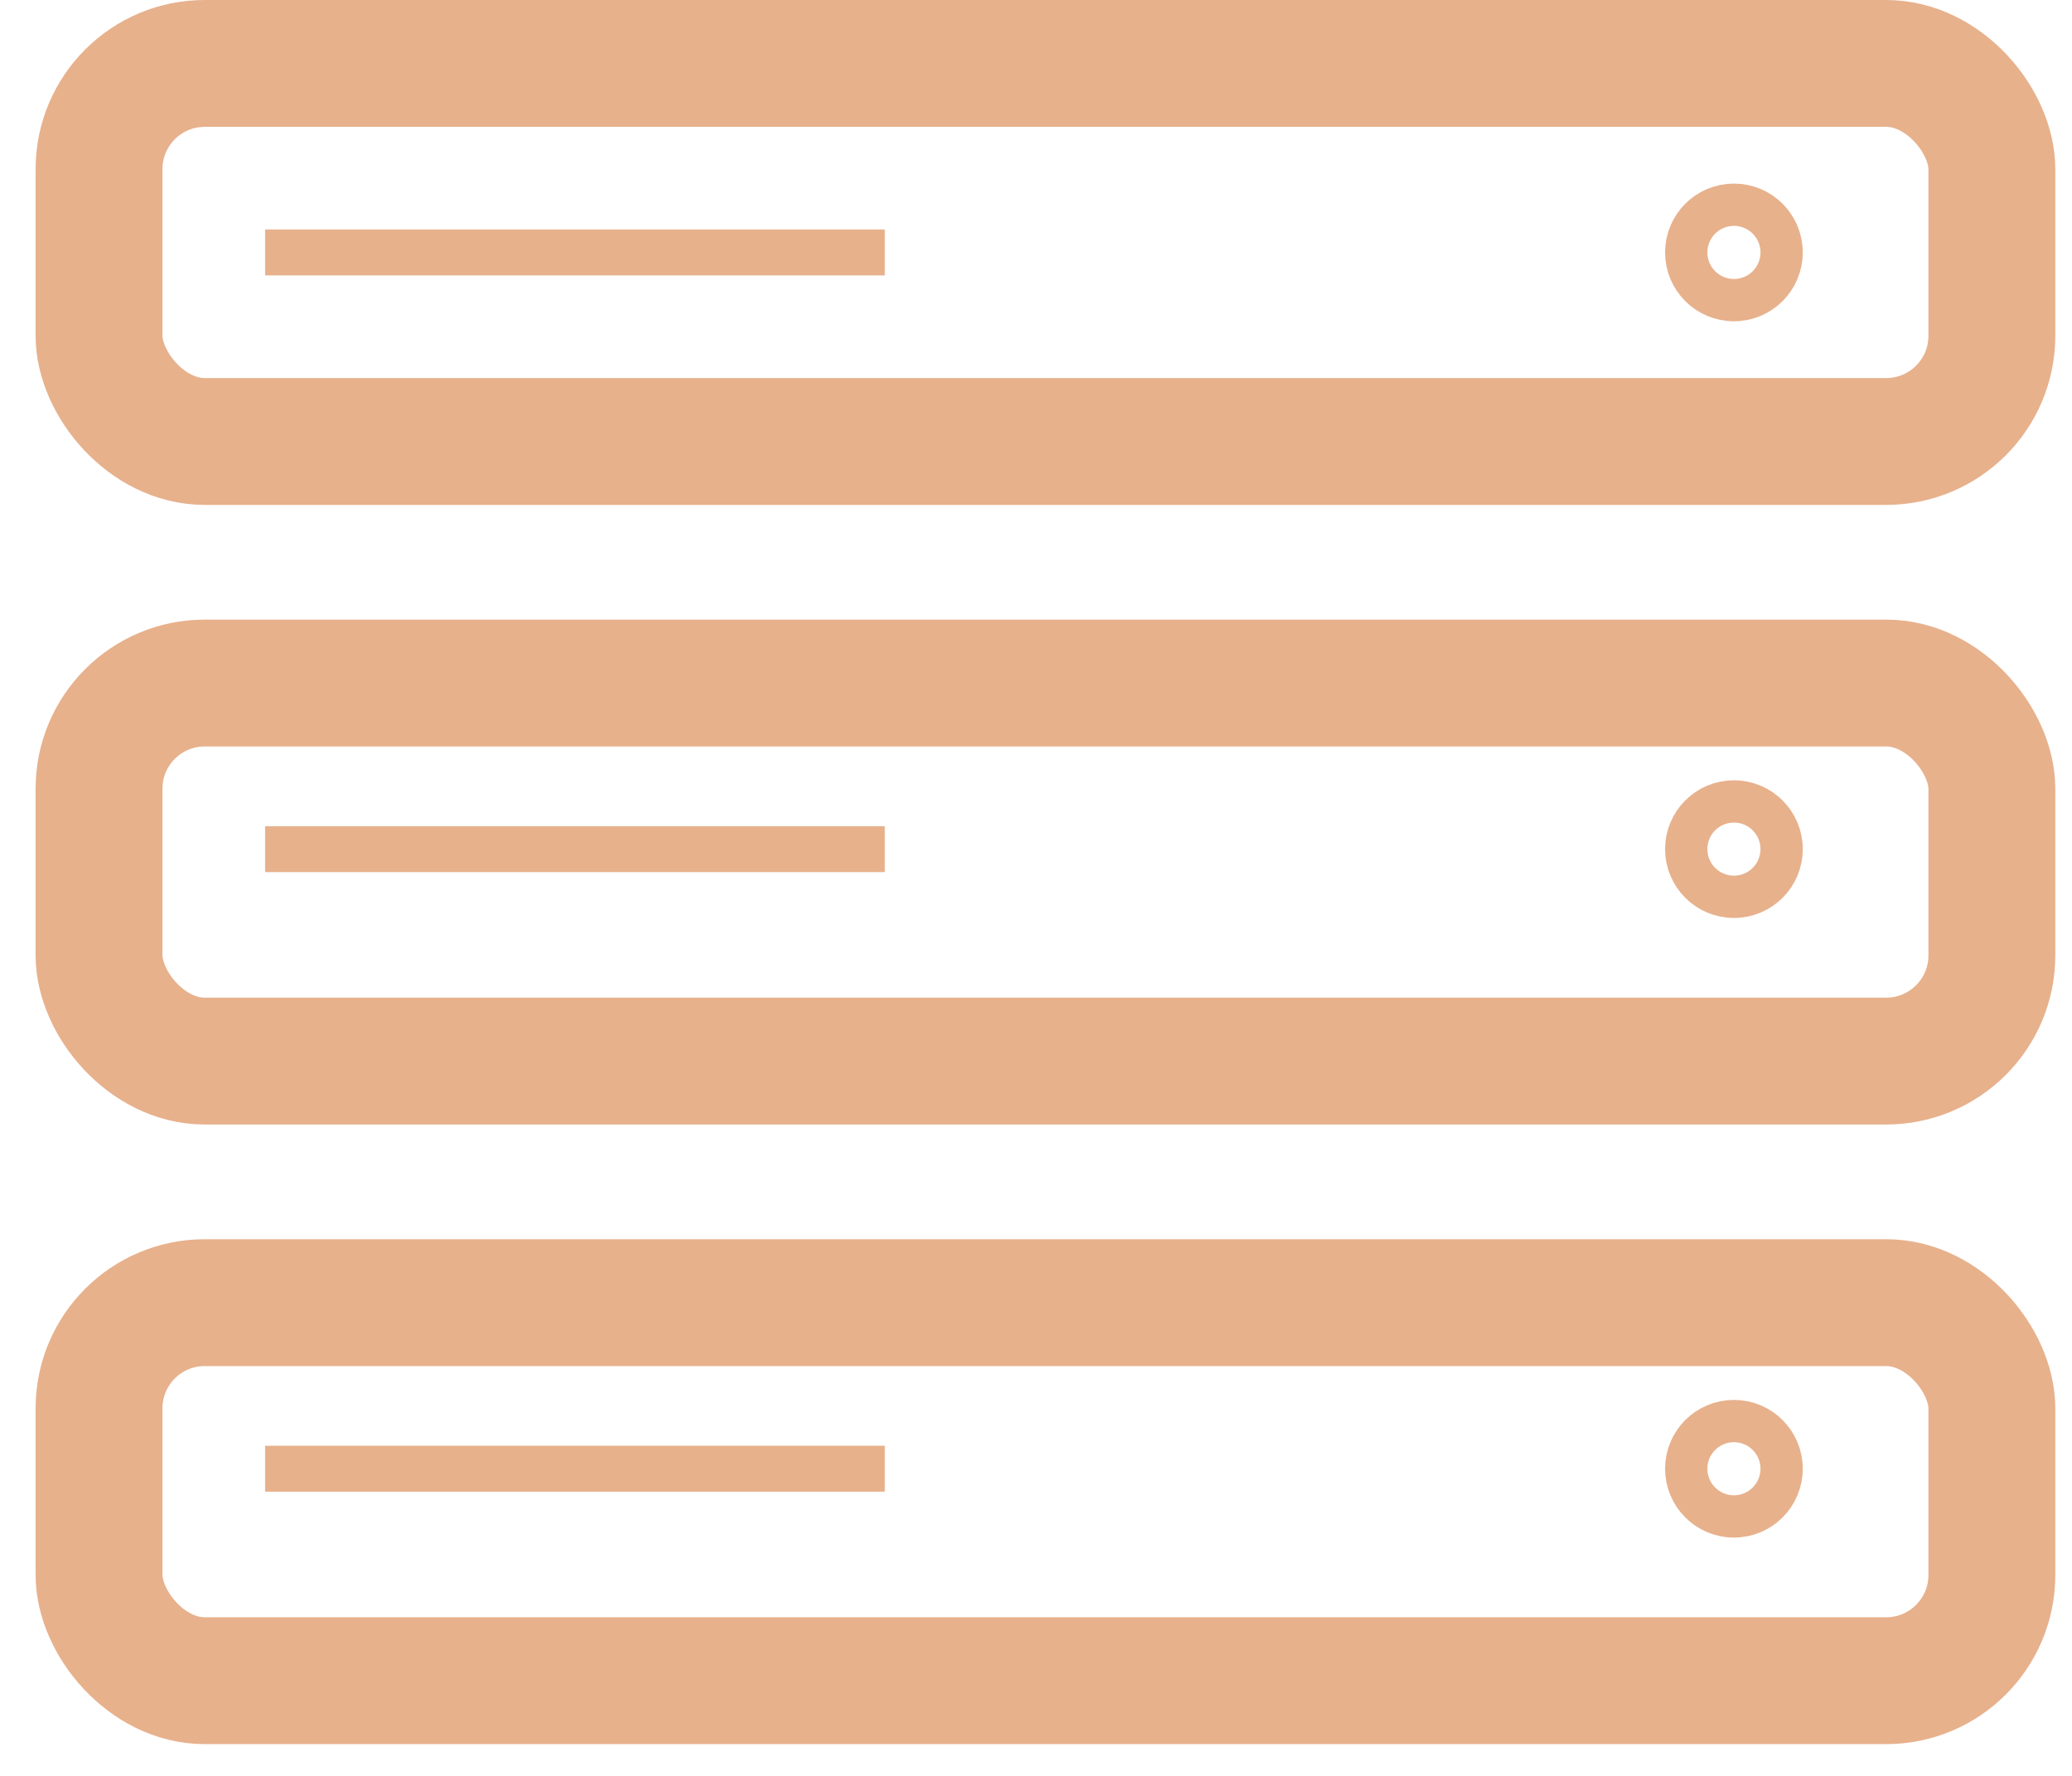 <svg xmlns="http://www.w3.org/2000/svg" width="49" height="42" viewBox="0 0 49 42" fill="none">
    <rect x="2.342" y="30.808" width="44.763" height="8.941" rx="2.5" stroke="#E7B18C" stroke-width="3" />
    <rect x="2.342" y="16.154" width="44.763" height="8.941" rx="2.5" stroke="#E7B18C" stroke-width="3" />
    <rect x="2.342" y="1.5" width="44.763" height="8.941" rx="2.5" stroke="#E7B18C" stroke-width="3" />
    <circle cx="41.005" cy="5.97" r="1.128" stroke="#E7B18C" />
    <circle cx="41.005" cy="20.082" r="1.128" stroke="#E7B18C" />
    <circle cx="41.005" cy="34.736" r="1.128" stroke="#E7B18C" />
    <rect x="6.541" y="5.699" width="14.112" height="0.543" fill="#0185FF" stroke="#E7B18C"
        stroke-width="0.543" />
    <rect x="6.541" y="19.811" width="14.112" height="0.543" fill="#0185FF" stroke="#E7B18C"
        stroke-width="0.543" />
    <rect x="6.541" y="34.464" width="14.112" height="0.543" fill="#0185FF" stroke="#E7B18C"
        stroke-width="0.543" />
</svg>